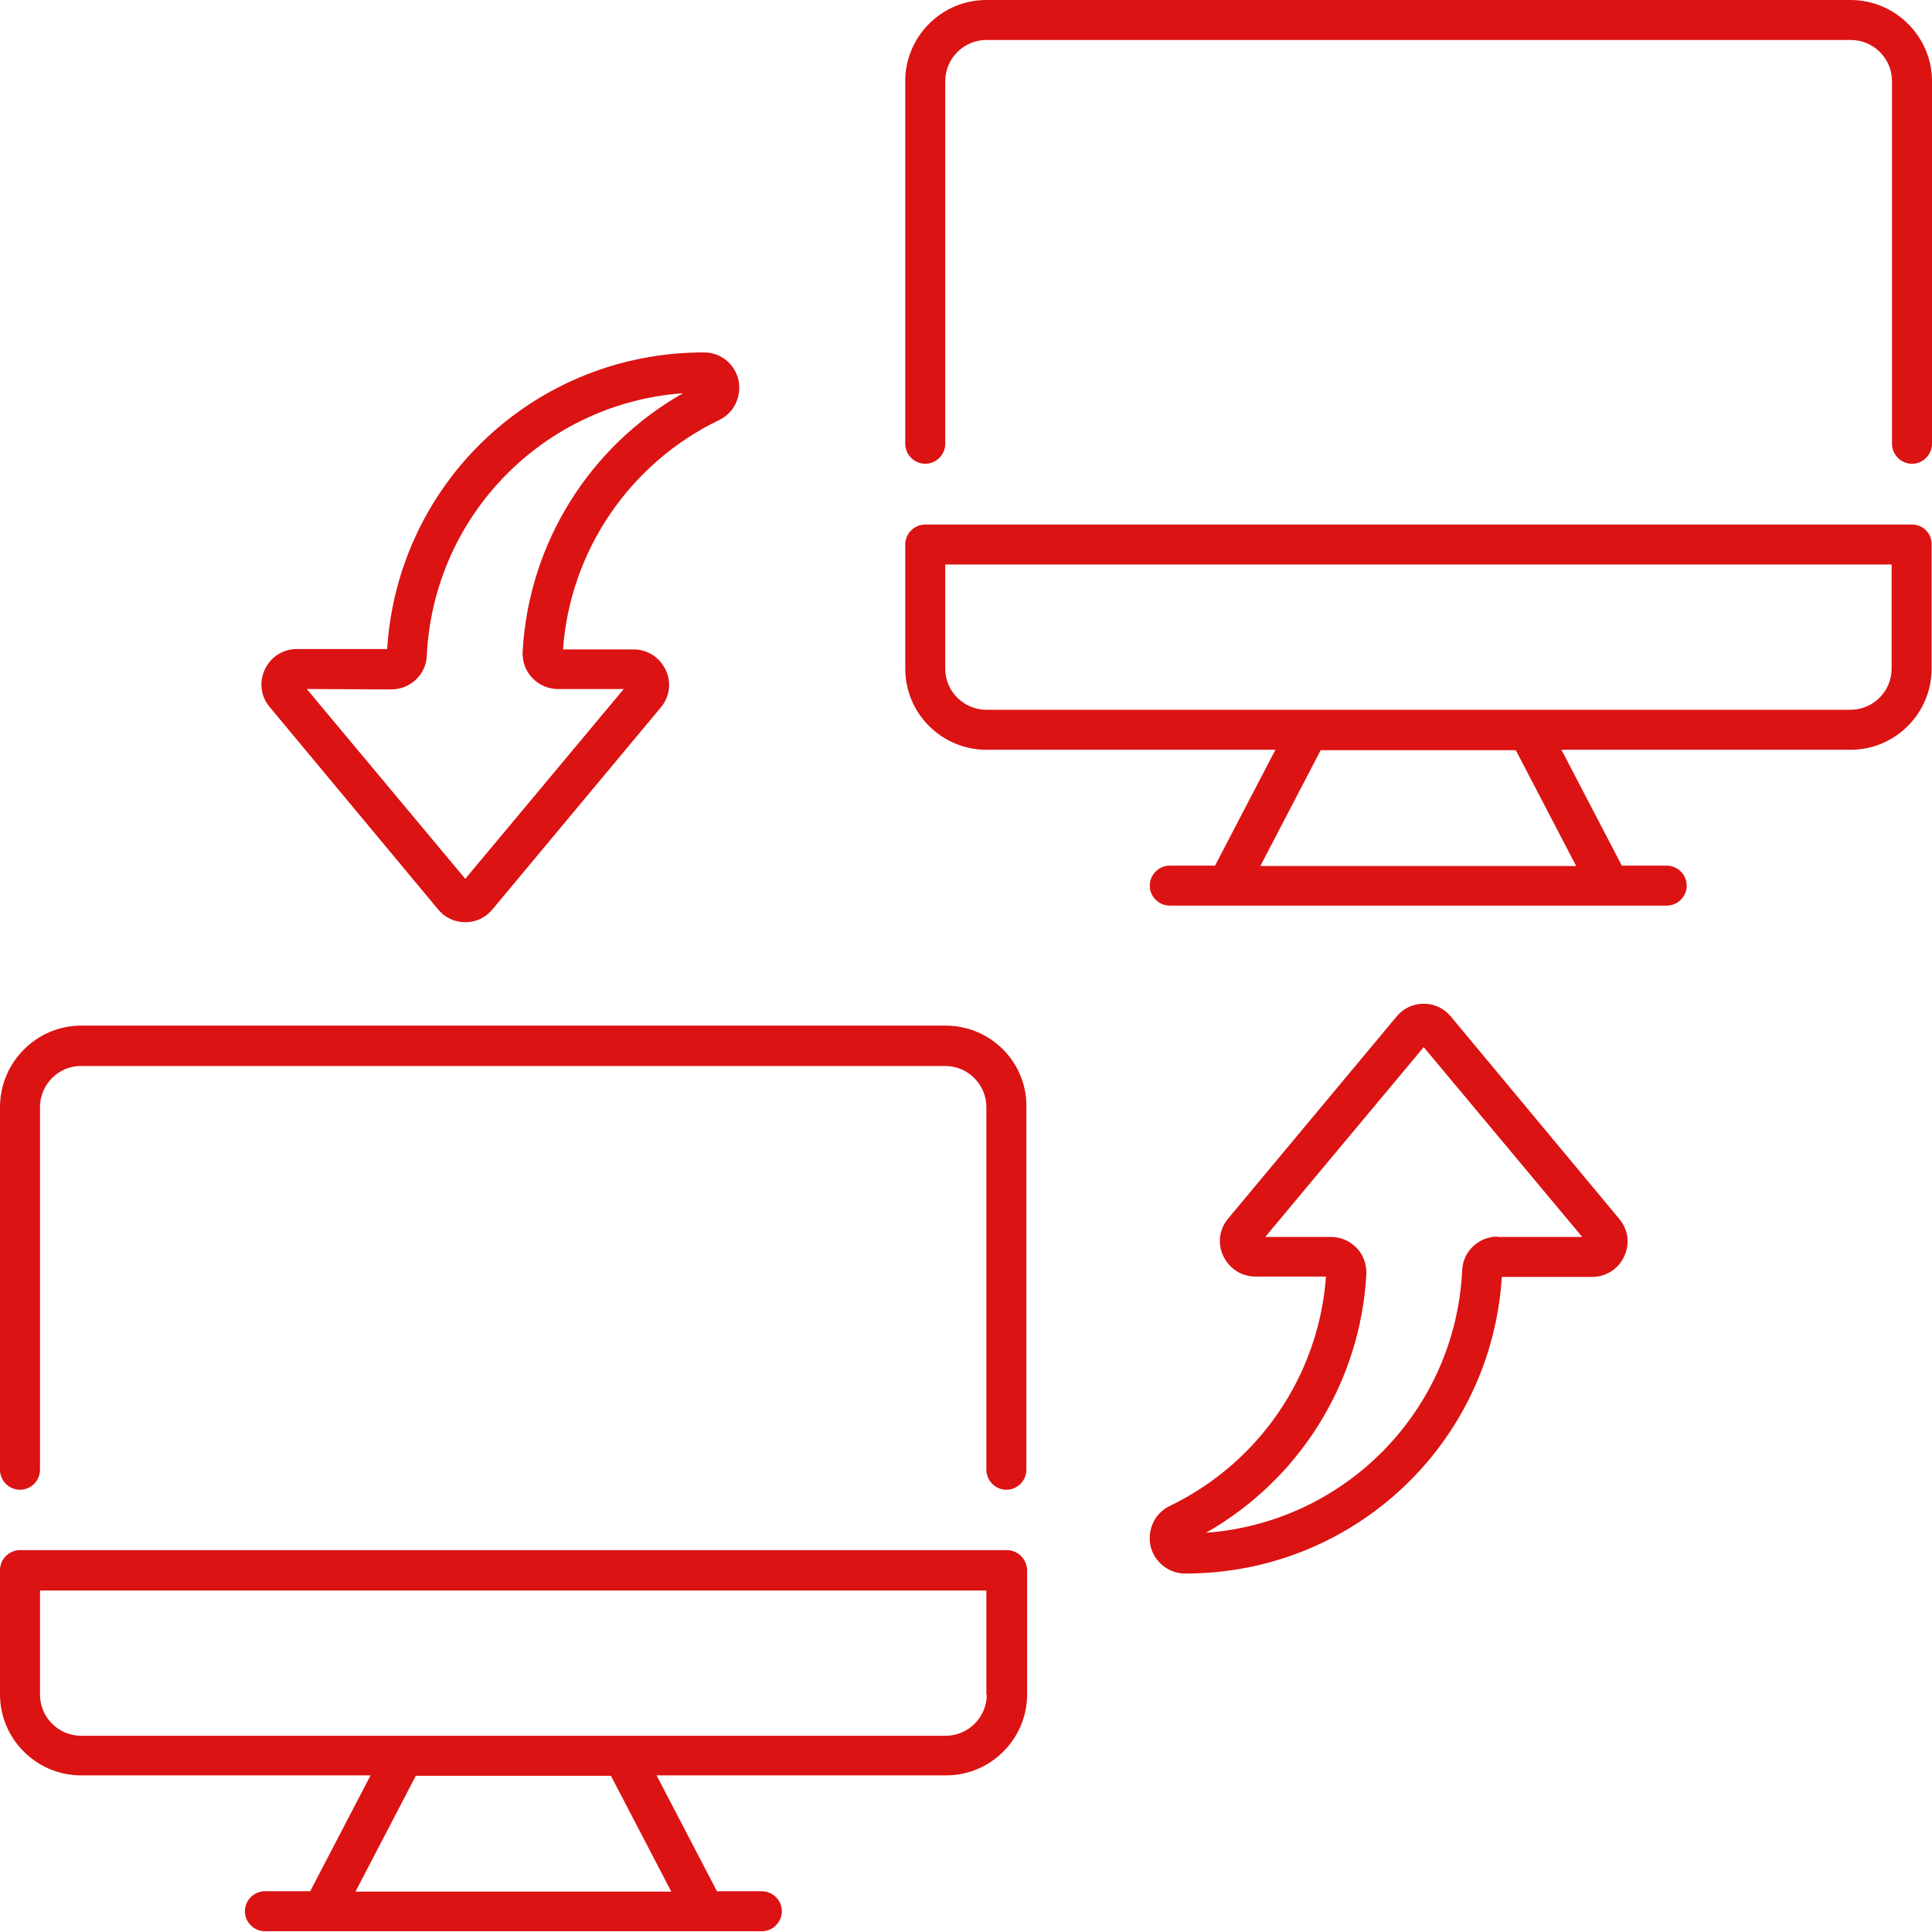 <svg id="_x32_8_Data_sharing_1_" enable-background="new 0 0 512 512" height="512" viewBox="0 0 512 512" width="512" xmlns="http://www.w3.org/2000/svg"><path fill="#db1313" d="m250.6 271.8h-229.1c-11.8 0-21.5 9.7-21.5 21.6v96.1c0 2.9 2.4 5.3 5.3 5.3s5.3-2.4 5.3-5.3v-96.1c0-6 4.9-10.9 10.8-10.9h229.1c6 0 10.9 4.9 10.9 10.9v96.1c0 2.9 2.4 5.3 5.3 5.3s5.3-2.4 5.3-5.3v-96.1c.2-11.9-9.5-21.6-21.4-21.6zm16.2 139h-261.5c-2.9 0-5.3 2.4-5.3 5.3v32.9c0 11.9 9.7 21.5 21.5 21.5h76.7l-16 30.7h-12c-2.9 0-5.3 2.4-5.3 5.3s2.4 5.3 5.3 5.3h131.7c2.9 0 5.3-2.4 5.3-5.3s-2.4-5.3-5.3-5.3h-11.9l-16-30.7h76.7c11.9 0 21.5-9.7 21.5-21.5v-32.9c-.1-2.9-2.4-5.3-5.4-5.3zm-172.6 90.5 16-30.7h51.7l16 30.7zm167.3-52.2c0 6-4.9 10.9-10.9 10.9h-229.1c-6 0-10.9-4.9-10.9-10.9v-27.6h250.8v27.6zm228.9-449.1h-229c-11.9 0-21.5 9.7-21.5 21.5v96.1c0 2.9 2.4 5.3 5.3 5.3s5.3-2.4 5.3-5.3v-96.1c0-6 4.9-10.9 10.9-10.9h229.1c6 0 10.9 4.9 10.9 10.9v96.1c0 2.9 2.4 5.3 5.3 5.3s5.3-2.4 5.3-5.3v-96.1c0-11.8-9.7-21.5-21.6-21.5zm16.3 139h-261.5c-2.9 0-5.3 2.4-5.3 5.3v32.9c0 11.9 9.7 21.5 21.5 21.5h76.6l-16 30.7h-12c-2.9 0-5.3 2.4-5.3 5.3s2.4 5.3 5.3 5.3h131.7c2.9 0 5.3-2.4 5.3-5.3s-2.4-5.3-5.3-5.3h-11.9l-16-30.7h76.6c11.9 0 21.5-9.7 21.5-21.5v-32.9c.1-2.9-2.3-5.3-5.2-5.3zm-172.7 90.5 16-30.7h51.7l16 30.7zm167.3-52.3c0 6-4.9 10.9-10.9 10.9h-229c-6 0-10.9-4.9-10.9-10.9v-27.6h250.8zm-116.8 92.2c-1.8-2.2-4.4-3.4-7.2-3.4-2.8 0-5.4 1.2-7.2 3.4l-44.6 53.5c-2.4 2.8-2.9 6.7-1.3 10s4.8 5.4 8.5 5.4h18.7c-1.9 26.1-17.6 49.3-41.4 60.8-4 1.9-6 6.3-5.1 10.6 1 4.4 5.1 7.4 9.3 7.3 44.5 0 81-34.4 83.8-78.6h23.9c3.7 0 7-2.1 8.5-5.4 1.6-3.3 1.1-7.2-1.3-10zm12.4 58.3c-5 0-9.2 3.9-9.4 8.9-1.8 37.3-31.1 66.9-67.9 69.6 24.8-14.1 40.9-39.8 42.5-68.5.1-2.6-.8-5.2-2.6-7-1.8-1.9-4.3-2.9-6.8-2.9h-17.4l42-50.3 42 50.3h-22.4zm-280.8-86.7c1.8 2.2 4.4 3.4 7.2 3.4 2.8 0 5.4-1.2 7.2-3.4l44.6-53.5c2.4-2.8 2.9-6.7 1.3-10s-4.8-5.4-8.5-5.4h-18.7c1.9-26.1 17.6-49.3 41.4-60.8 4-1.9 6-6.3 5.1-10.6-1-4.3-4.7-7.3-9.1-7.3h-.2c-44.5 0-81 34.4-83.8 78.6h-23.9c-3.7 0-7 2.1-8.5 5.4-1.6 3.3-1.1 7.2 1.3 10zm-12.4-58.3c5 0 9.2-3.9 9.4-8.9 1.8-37.3 31.1-66.9 67.9-69.6-24.8 14.1-40.9 39.8-42.5 68.5-.1 2.6.8 5.2 2.6 7 1.8 1.9 4.3 2.9 6.8 2.9h17.4l-42 50.3-42-50.3z"/></svg>